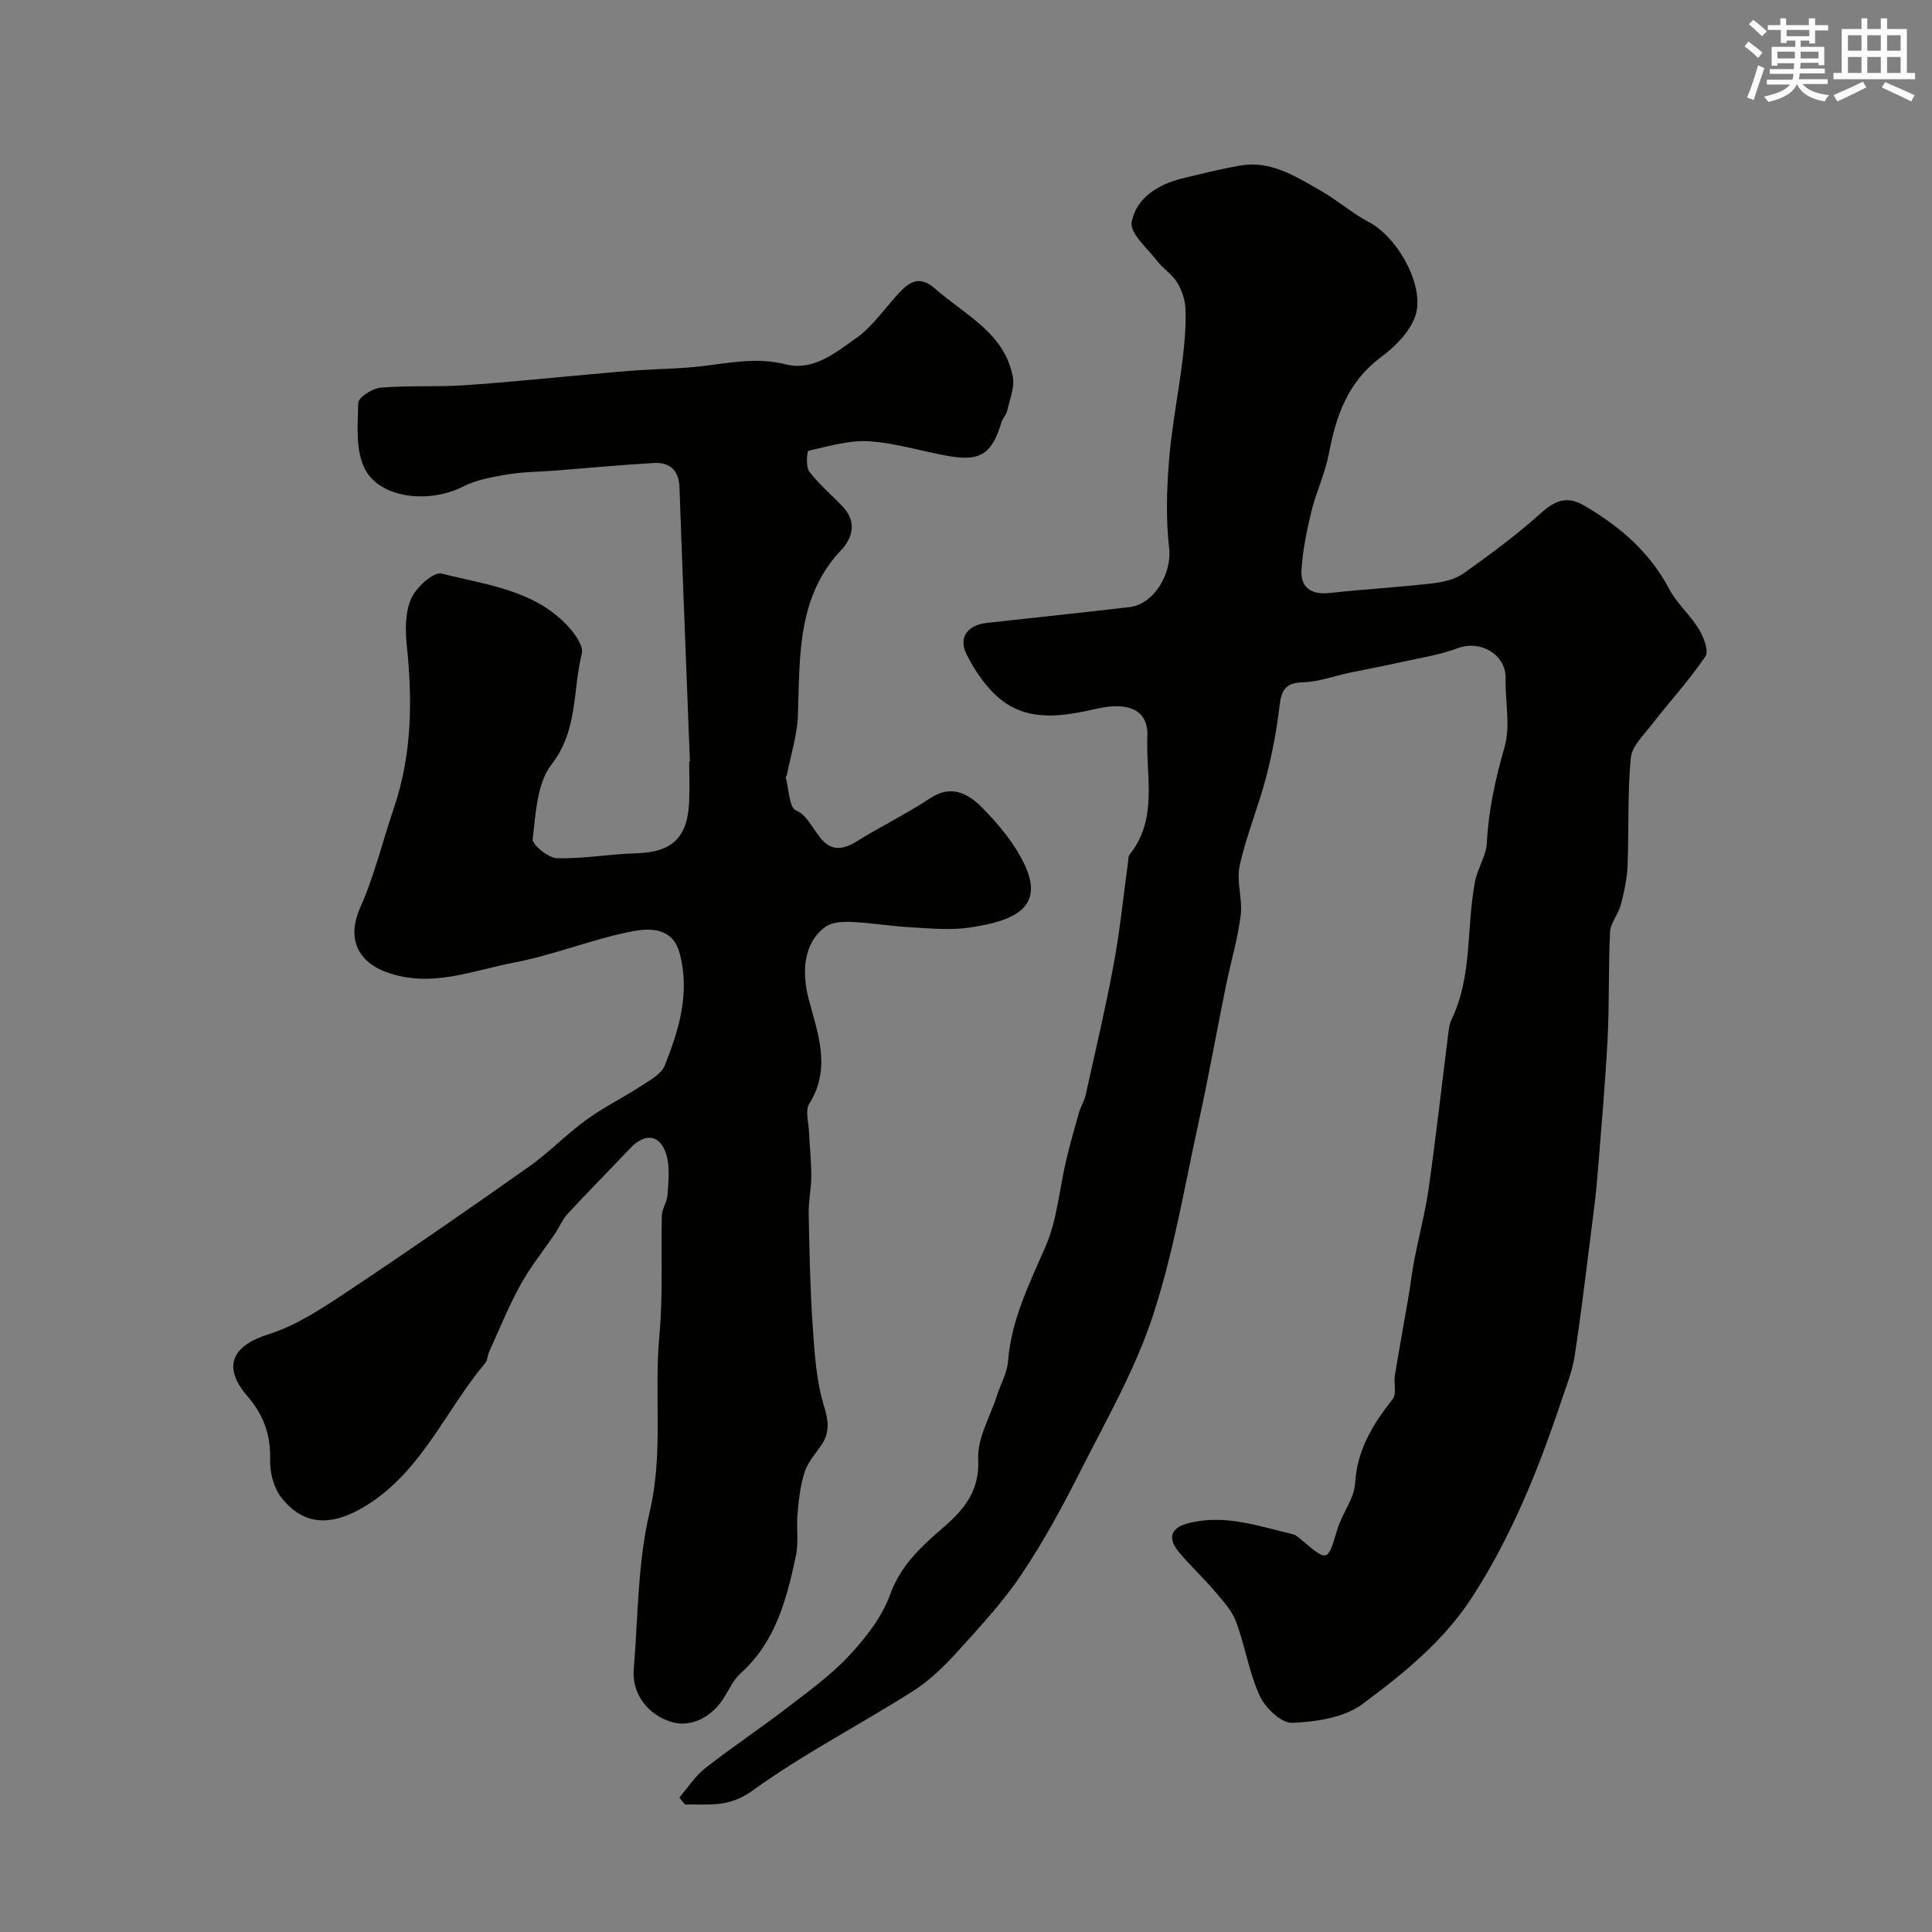 <?xml version="1.0" encoding="utf-8"?>
<svg version="1.1" id="汉典" xmlns="http://www.w3.org/2000/svg" xmlns:xlink="http://www.w3.org/1999/xlink" x="0px" y="0px"
	 viewBox="0 0 400 400" style="enable-background:new 0 0 400 400;" xml:space="preserve">
<rect x="0" y="0" width="400" height="400" fill="#808080" stroke="none"/>
<style type="text/css">
	.st1{fill:#010100;}
	.st0{fill:#fbfafc;}
</style>
<g>
	<path class="st0" d="M361.2,9.6l0.8-1c0.9,0.7,1.9,1.4,2.9,2.3L364,12C363,11,362,10.2,361.2,9.6z M361.7,20.2
		c0.9-2.1,1.6-4.3,2.3-6.7c0.4,0.2,0.8,0.4,1.3,0.6c-0.7,2.1-1.5,4.3-2.2,6.6L361.7,20.2z M362.1,5l0.9-0.9c1,0.8,2,1.6,2.8,2.4
		l-1,1C363.9,6.6,363,5.8,362.1,5z M374.6,3.8h1.2v1.4h2.7v1.1h-2.7v2.7h-1.2V8.4h-1.8v1.3h4.9v3.8h-1.2v-0.5h-3.7
		c0,0.4-0.1,0.9-0.1,1.2h5.1v1h-5.2c0,0.5-0.1,0.9-0.2,1.2h6v1h-5.2c1.1,1.3,2.9,2,5.5,2.3c-0.4,0.4-0.7,0.8-0.9,1.3
		c-2.9-0.5-4.8-1.6-5.7-3.5H372c-0.8,1.7-2.7,2.9-5.9,3.6c-0.2-0.4-0.6-0.8-0.9-1.1c2.8-0.6,4.6-1.4,5.4-2.5h-4.8v-1h5.3
		c0.1-0.3,0.2-0.7,0.2-1.2h-4.9v-1h5c0-0.4,0-0.8,0.1-1.2H368v0.5h-1.2V9.7h4.9V8.4h-1.8v0.5h-1.2V6.2H366V5.2h2.6V3.8h1.2v1.4h4.7
		V3.8z M368,12.1h3.6c0-0.4,0-0.9,0-1.4H368V12.1z M369.9,7.5h4.7V6.2h-4.7V7.5z M376.5,10.7h-3.7c0,0.5,0,1,0,1.4h3.7V10.7z"/>
	<path class="st0" d="M385.3,3.8h1.3V6h2.8V3.8h1.3V6h4.1v9.1h1.7v1.3h-16.9v-1.3h1.7V6h4.1V3.8z M385.7,16.9l0.7,1.2
		c-1.8,0.9-3.8,1.9-6,2.9c-0.2-0.4-0.5-0.8-0.8-1.3C381.9,18.7,383.9,17.8,385.7,16.9z M382.6,10.5h2.8V7.3h-2.8V10.5z M382.6,15.1
		h2.8v-3.3h-2.8V15.1z M386.6,10.5h2.8V7.3h-2.8V10.5z M386.6,15.1h2.8v-3.3h-2.8V15.1z M390.3,17c2.1,0.9,4.1,1.8,6.1,2.7l-0.7,1.3
		c-2.2-1.1-4.2-2-6.1-2.9L390.3,17z M393.5,7.3h-2.8v3.2h2.8V7.3z M390.7,15.1h2.8v-3.3h-2.8V15.1z"/>
	<path class="st1" d="M140.65,372.16c1.78-2.06,3.29-4.46,5.39-6.1c5.55-4.35,11.44-8.26,17.03-12.56c4.44-3.41,9.04-6.74,12.82-10.81
		c3.41-3.67,6.74-7.95,8.41-12.58c2.26-6.24,6.67-10.09,11.31-14.14c4.14-3.61,7.24-7.45,6.92-13.89
		c-0.22-4.31,2.48-8.78,3.89-13.17c0.76-2.36,2.09-4.65,2.28-7.04c0.67-8.64,4.43-16.1,7.8-23.87c2.38-5.49,2.83-11.8,4.23-17.73
		c0.79-3.33,1.72-6.63,2.66-9.92c0.36-1.26,1.12-2.42,1.4-3.7c1.99-8.99,4.11-17.96,5.79-27.01c1.3-7.02,2.01-14.15,2.98-21.23
		c0.07-0.49,0.01-1.11,0.29-1.45c5.99-7.47,3.35-16.23,3.7-24.53c0.23-5.44-3.9-7.18-10.38-5.72c-6.71,1.51-13.97,2.92-19.96-1.88
		c-2.98-2.38-5.35-5.89-7.09-9.35c-1.78-3.52,0.23-6.08,4.24-6.52c9.83-1.09,19.67-2.11,29.5-3.27c5.2-0.62,8.8-7.13,8.2-12.22
		c-0.7-5.99-0.5-12.17-0.02-18.21c0.57-7.01,1.96-13.95,2.82-20.94c0.42-3.44,0.7-6.94,0.58-10.39c-0.06-1.87-0.78-3.89-1.76-5.5
		c-1.01-1.66-2.86-2.79-4.07-4.36c-2.02-2.63-5.73-5.78-5.31-8.08c0.89-4.87,5.33-7.78,10.33-9.01c4.02-0.98,8.05-1.99,12.12-2.7
		c6.31-1.11,11.42,2.21,16.52,5.1c3.54,2,6.65,4.77,10.24,6.66c5.78,3.03,11.59,13.18,9.53,19.33c-1.11,3.3-4.16,6.38-7.09,8.55
		c-6.89,5.09-9.33,12.16-10.83,20.06c-0.77,4.04-2.62,7.87-3.6,11.88c-0.97,3.97-1.8,8.03-2.06,12.1c-0.24,3.73,2.03,5.22,5.84,4.81
		c7.08-0.78,14.19-1.18,21.27-1.99c2.23-0.26,4.71-0.83,6.49-2.1c5.55-3.94,11.04-8.01,16.09-12.55c2.94-2.63,5.43-3.46,8.85-1.45
		c7.31,4.27,13.51,9.55,17.56,17.22c1.6,3.03,4.38,5.41,6.17,8.35c0.99,1.63,2.11,4.55,1.36,5.65c-3.36,4.94-7.43,9.38-11.1,14.11
		c-1.69,2.18-4.13,4.5-4.36,6.94c-0.69,7.39-0.36,14.87-0.66,22.31c-0.11,2.74-0.73,5.5-1.43,8.17c-0.5,1.9-2.1,3.63-2.19,5.49
		c-0.37,7.39-0.13,14.82-0.52,22.21c-0.49,9.43-1.33,18.85-2.09,28.27c-0.26,3.3-0.67,6.59-1.09,9.88
		c-1.17,9.17-2.24,18.36-3.64,27.5c-0.5,3.25-1.79,6.38-2.84,9.53c-4.69,14-10.16,27.58-18.22,40.13
		c-5.98,9.31-14.35,16.04-22.9,22.39c-3.78,2.81-9.56,3.65-14.5,3.87c-2.22,0.1-5.57-3.07-6.71-5.54
		c-2.24-4.87-3.04-10.37-4.94-15.43c-0.89-2.37-2.81-4.41-4.5-6.4c-2.37-2.79-5.1-5.27-7.41-8.1c-2.34-2.87-1.51-4.92,1.93-5.83
		c7.57-2,14.66,0.57,21.83,2.27c0.6,0.14,1.14,0.67,1.64,1.09c5.57,4.7,5.46,4.66,7.51-2.19c0.97-3.24,3.47-6.25,3.66-9.45
		c0.4-7.01,3.72-12.27,7.8-17.49c0.84-1.08,0.17-3.25,0.44-4.88c0.87-5.37,1.86-10.71,2.78-16.07c0.44-2.59,0.73-5.21,1.23-7.8
		c0.96-4.97,2.28-9.89,2.99-14.9c1.49-10.48,2.66-21,3.99-31.5c0.15-1.15,0.25-2.39,0.74-3.4c4.39-9.1,3.02-19.16,4.88-28.67
		c0.53-2.7,2.3-5.24,2.43-7.9c0.34-6.83,1.79-13.3,3.67-19.87c1.26-4.39,0.1-9.44,0.21-14.2c0.11-4.89-5.17-8-9.89-6.25
		c-3.93,1.46-8.16,2.09-12.28,3.01c-3.38,0.76-6.78,1.38-10.17,2.09c-3.21,0.68-6.39,1.88-9.62,1.97c-3.53,0.1-4.45,1.53-4.83,4.76
		c-0.58,5.01-1.52,10.03-2.8,14.91c-1.61,6.16-4.11,12.11-5.47,18.31c-0.72,3.25,0.64,6.92,0.21,10.29
		c-0.61,4.88-2.05,9.65-3.04,14.49c-1.88,9.24-3.53,18.53-5.54,27.73c-2.99,13.64-5.28,27.52-9.62,40.73
		c-3.63,11.05-9.56,21.38-14.85,31.85c-3.73,7.37-7.68,14.7-12.27,21.55c-3.84,5.73-8.6,10.87-13.25,16
		c-2.76,3.05-5.81,6.04-9.25,8.23c-11.03,7-22.73,13.01-33.28,20.64c-4.97,3.59-9.2,2.74-13.94,2.86
		C141.44,373.16,141.04,372.66,140.65,372.16z"/>
	<path class="st1" d="M142.84,157.66c-0.73-18.91-1.49-37.81-2.16-56.72c-0.13-3.6-1.99-5.27-5.34-5.08c-6.77,0.39-13.52,1.03-20.28,1.56
		c-3.3,0.26-6.64,0.25-9.89,0.79c-3.17,0.53-6.52,1.1-9.33,2.54c-6.75,3.48-17.01,2.56-20.25-3.57c-2.02-3.82-1.54-9.14-1.42-13.77
		c0.03-1.14,2.94-3.01,4.64-3.15c5.7-0.49,11.46-0.11,17.17-0.49c8.93-0.59,17.83-1.53,26.74-2.32c3.11-0.28,6.22-0.58,9.33-0.79
		c4.3-0.29,8.62-0.32,12.89-0.8c5.9-0.67,11.64-1.97,17.72-0.43c5.71,1.45,10.3-2.4,14.54-5.38c3.46-2.43,5.96-6.2,8.91-9.37
		c2.24-2.41,4.35-3.69,7.51-0.9c6.14,5.44,14.34,9.09,16.07,18.23c0.42,2.23-0.67,4.78-1.19,7.15c-0.17,0.77-0.89,1.4-1.12,2.16
		c-1.98,6.64-4.35,8.26-10.98,7.1c-5.51-0.97-10.95-2.7-16.49-3.06c-4.13-0.26-8.39,1.04-12.52,1.97c-0.31,0.07-0.59,3.31,0.15,4.29
		c2,2.63,4.59,4.8,6.88,7.21c2.42,2.54,2.54,5.29,0.51,8.14c-0.1,0.14-0.18,0.29-0.29,0.4c-9.69,9.81-9.01,22.37-9.44,34.73
		c-0.15,4.17-1.5,8.3-2.31,12.44c-0.03,0.16-0.24,0.32-0.21,0.44c0.65,2.36,0.72,6.25,2.11,6.8c4.41,1.76,4.87,11.2,12.51,6.46
		c5.02-3.12,10.38-5.73,15.3-8.99c4.42-2.93,7.97-0.85,10.71,1.93c3.47,3.5,6.81,7.52,8.87,11.94c4.13,8.86-2.36,11.59-11.44,12.92
		c-3.93,0.58-8.03,0.18-12.04-0.04c-4.12-0.23-8.22-0.93-12.34-1.12c-1.84-0.08-4.13,0.02-5.49,1.02
		c-4.61,3.39-4.87,9.52-3.44,14.95c1.83,6.97,4.75,14.31,0.13,21.65c-0.89,1.42-0.15,3.91-0.06,5.9c0.13,3.04,0.48,6.07,0.47,9.11
		c-0.01,2.61-0.6,5.23-0.54,7.83c0.15,7.75,0.3,15.5,0.83,23.23c0.38,5.54,0.73,11.23,2.32,16.47c0.99,3.24,1.26,5.6-0.62,8.29
		c-1.24,1.77-2.75,3.51-3.39,5.5c-0.87,2.69-1.18,5.6-1.44,8.44c-0.27,2.96,0.25,6.06-0.36,8.92c-1.91,8.94-4.19,17.76-11.45,24.27
		c-1.44,1.29-2.32,3.22-3.36,4.92c-2.58,4.21-6.95,6.31-10.88,5.15c-4.95-1.47-8.28-5.85-7.87-10.85
		c0.9-10.91,0.79-22.08,3.29-32.63c2.9-12.25,0.89-24.42,2.02-36.57c0.77-8.22,0.29-16.56,0.51-24.84c0.04-1.44,1.1-2.84,1.18-4.29
		c0.16-2.75,0.53-5.69-0.23-8.24c-1.27-4.27-4.42-4.63-7.48-1.4c-4.29,4.54-8.7,8.97-12.94,13.56c-1.1,1.19-1.75,2.8-2.68,4.17
		c-2.37,3.52-5.08,6.85-7.11,10.55c-2.46,4.47-4.39,9.24-6.51,13.9c-0.34,0.75-0.32,1.75-0.82,2.34
		c-8.09,9.64-12.93,21.92-24.05,29.12c-7.37,4.77-13.37,4.77-18.15-1.31c-1.57-1.99-2.38-5.16-2.31-7.75
		c0.14-5.16-1.31-9.29-4.69-13.21c-5.31-6.14-3.18-10.47,4.37-12.84c5.7-1.79,10.98-5.29,16.04-8.65
		c12.78-8.49,25.39-17.24,37.93-26.09c4.13-2.92,7.68-6.66,11.78-9.63c3.67-2.66,7.79-4.69,11.6-7.17c1.74-1.13,3.99-2.37,4.67-4.09
		c2.96-7.44,5.28-15.06,3.08-23.26c-1.46-5.44-6.32-5.19-9.73-4.54c-8.25,1.58-16.17,4.88-24.42,6.45
		c-8.72,1.65-17.37,5.42-26.63,1.98c-6.26-2.33-8.01-7.38-5.36-13.32c2.95-6.61,4.65-13.77,6.99-20.66
		c3.73-10.97,3.85-22.17,2.67-33.54c-0.34-3.24-0.36-6.92,0.89-9.78c1.02-2.32,4.64-5.6,6.29-5.19c9.1,2.31,18.96,3.33,25.97,10.67
		c1.51,1.59,3.49,4.26,3.08,5.9c-1.91,7.65-0.76,15.88-6.29,22.98c-3.01,3.87-3.24,10.14-3.88,15.42c-0.14,1.17,3.21,3.9,5.01,3.96
		c5.46,0.16,10.94-0.87,16.43-1.02c7.29-0.2,10.58-3.11,10.94-10.51c0.14-2.83,0.02-5.67,0.02-8.5
		C142.72,157.66,142.78,157.66,142.84,157.66z"/>
</g>
</svg>
